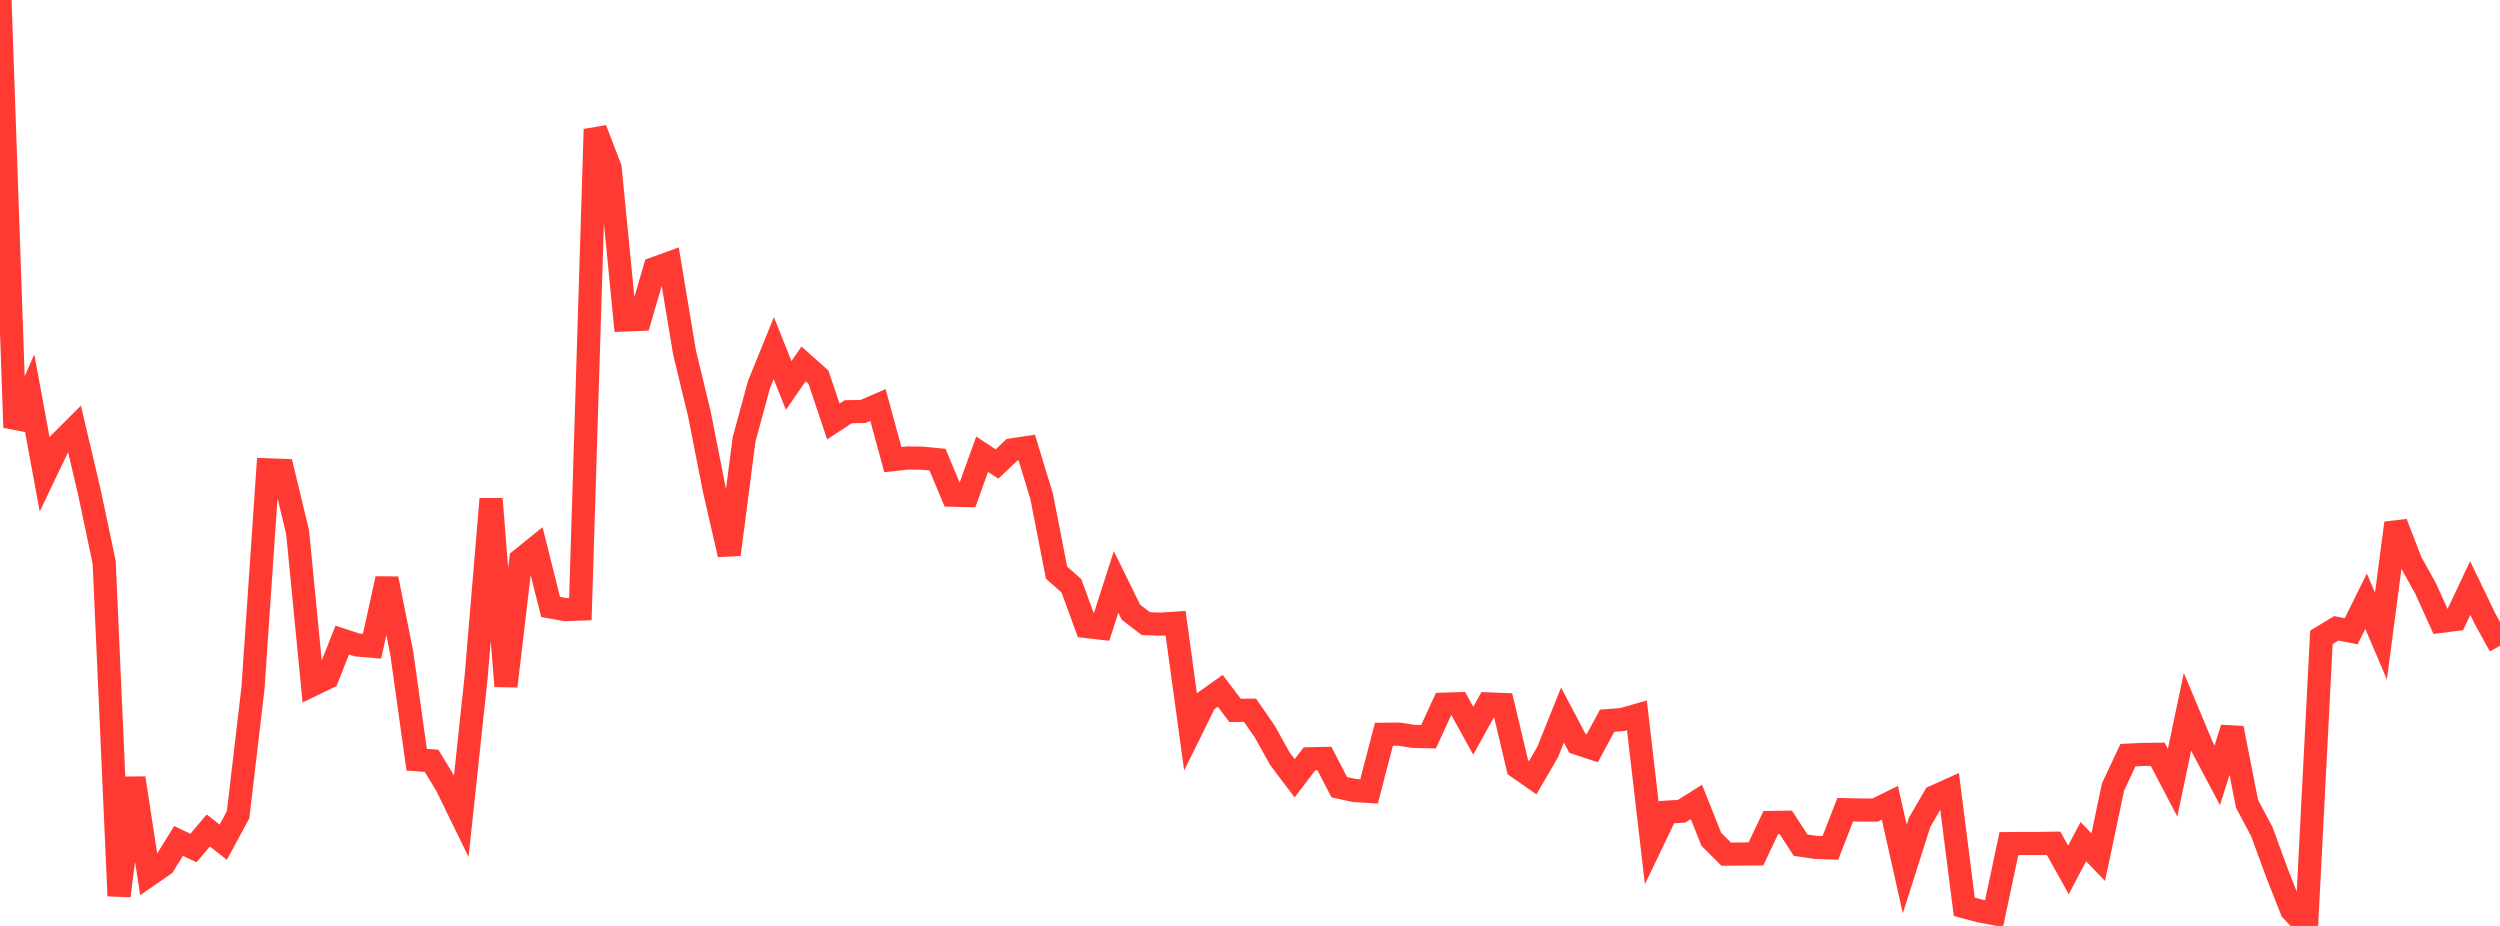 <?xml version="1.0" standalone="no"?>
<!DOCTYPE svg PUBLIC "-//W3C//DTD SVG 1.1//EN" "http://www.w3.org/Graphics/SVG/1.1/DTD/svg11.dtd">

<svg width="135" height="50" viewBox="0 0 135 50" preserveAspectRatio="none" 
  xmlns="http://www.w3.org/2000/svg"
  xmlns:xlink="http://www.w3.org/1999/xlink">


<polyline points="0.0, 0.0 0.804, 23.085 1.607, 21.251 2.411, 25.618 3.214, 23.941 4.018, 23.138 4.821, 26.55 5.625, 30.369 6.429, 48.377 7.232, 42.015 8.036, 47.258 8.839, 46.705 9.643, 45.41 10.446, 45.792 11.25, 44.845 12.054, 45.48 12.857, 43.997 13.661, 37.162 14.464, 25.371 15.268, 25.401 16.071, 28.738 16.875, 36.981 17.679, 36.595 18.482, 34.563 19.286, 34.828 20.089, 34.896 20.893, 31.25 21.696, 35.27 22.5, 41.023 23.304, 41.083 24.107, 42.404 24.911, 44.051 25.714, 36.531 26.518, 26.94 27.321, 37.054 28.125, 30.218 28.929, 29.569 29.732, 32.776 30.536, 32.919 31.339, 32.889 32.143, 6.981 32.946, 9.069 33.75, 17.279 34.554, 17.248 35.357, 14.494 36.161, 14.201 36.964, 19.031 37.768, 22.36 38.571, 26.436 39.375, 29.945 40.179, 23.736 40.982, 20.779 41.786, 18.799 42.589, 20.816 43.393, 19.65 44.196, 20.365 45.0, 22.76 45.804, 22.233 46.607, 22.22 47.411, 21.871 48.214, 24.821 49.018, 24.731 49.821, 24.743 50.625, 24.82 51.429, 26.74 52.232, 26.76 53.036, 24.53 53.839, 25.055 54.643, 24.293 55.446, 24.172 56.25, 26.807 57.054, 30.922 57.857, 31.635 58.661, 33.831 59.464, 33.923 60.268, 31.426 61.071, 33.06 61.875, 33.677 62.679, 33.703 63.482, 33.651 64.286, 39.504 65.089, 37.876 65.893, 37.305 66.696, 38.363 67.5, 38.352 68.304, 39.514 69.107, 40.96 69.911, 42.027 70.714, 40.973 71.518, 40.957 72.321, 42.51 73.125, 42.686 73.929, 42.737 74.732, 39.651 75.536, 39.643 76.339, 39.764 77.143, 39.782 77.946, 38.028 78.75, 38.001 79.554, 39.462 80.357, 38.011 81.161, 38.043 81.964, 41.433 82.768, 41.994 83.571, 40.615 84.375, 38.613 85.179, 40.14 85.982, 40.405 86.786, 38.917 87.589, 38.858 88.393, 38.628 89.196, 45.531 90.0, 43.857 90.804, 43.808 91.607, 43.305 92.411, 45.323 93.214, 46.124 94.018, 46.118 94.821, 46.112 95.625, 44.414 96.429, 44.401 97.232, 45.639 98.036, 45.758 98.839, 45.786 99.643, 43.723 100.446, 43.74 101.25, 43.745 102.054, 43.351 102.857, 46.93 103.661, 44.402 104.464, 43.019 105.268, 42.658 106.071, 48.967 106.875, 49.182 107.679, 49.335 108.482, 45.555 109.286, 45.548 110.089, 45.549 110.893, 45.535 111.696, 46.977 112.5, 45.448 113.304, 46.287 114.107, 42.486 114.911, 40.778 115.714, 40.738 116.518, 40.732 117.321, 42.265 118.125, 38.431 118.929, 40.353 119.732, 41.867 120.536, 39.321 121.339, 43.406 122.143, 44.917 122.946, 47.113 123.75, 49.156 124.554, 50.0 125.357, 34.415 126.161, 33.93 126.964, 34.088 127.768, 32.463 128.571, 34.347 129.375, 28.246 130.179, 30.33 130.982, 31.777 131.786, 33.555 132.589, 33.453 133.393, 31.754 134.196, 33.418 135.0, 34.874" fill="none" stroke="#ff3a33" stroke-width="1.25"/>

</svg>